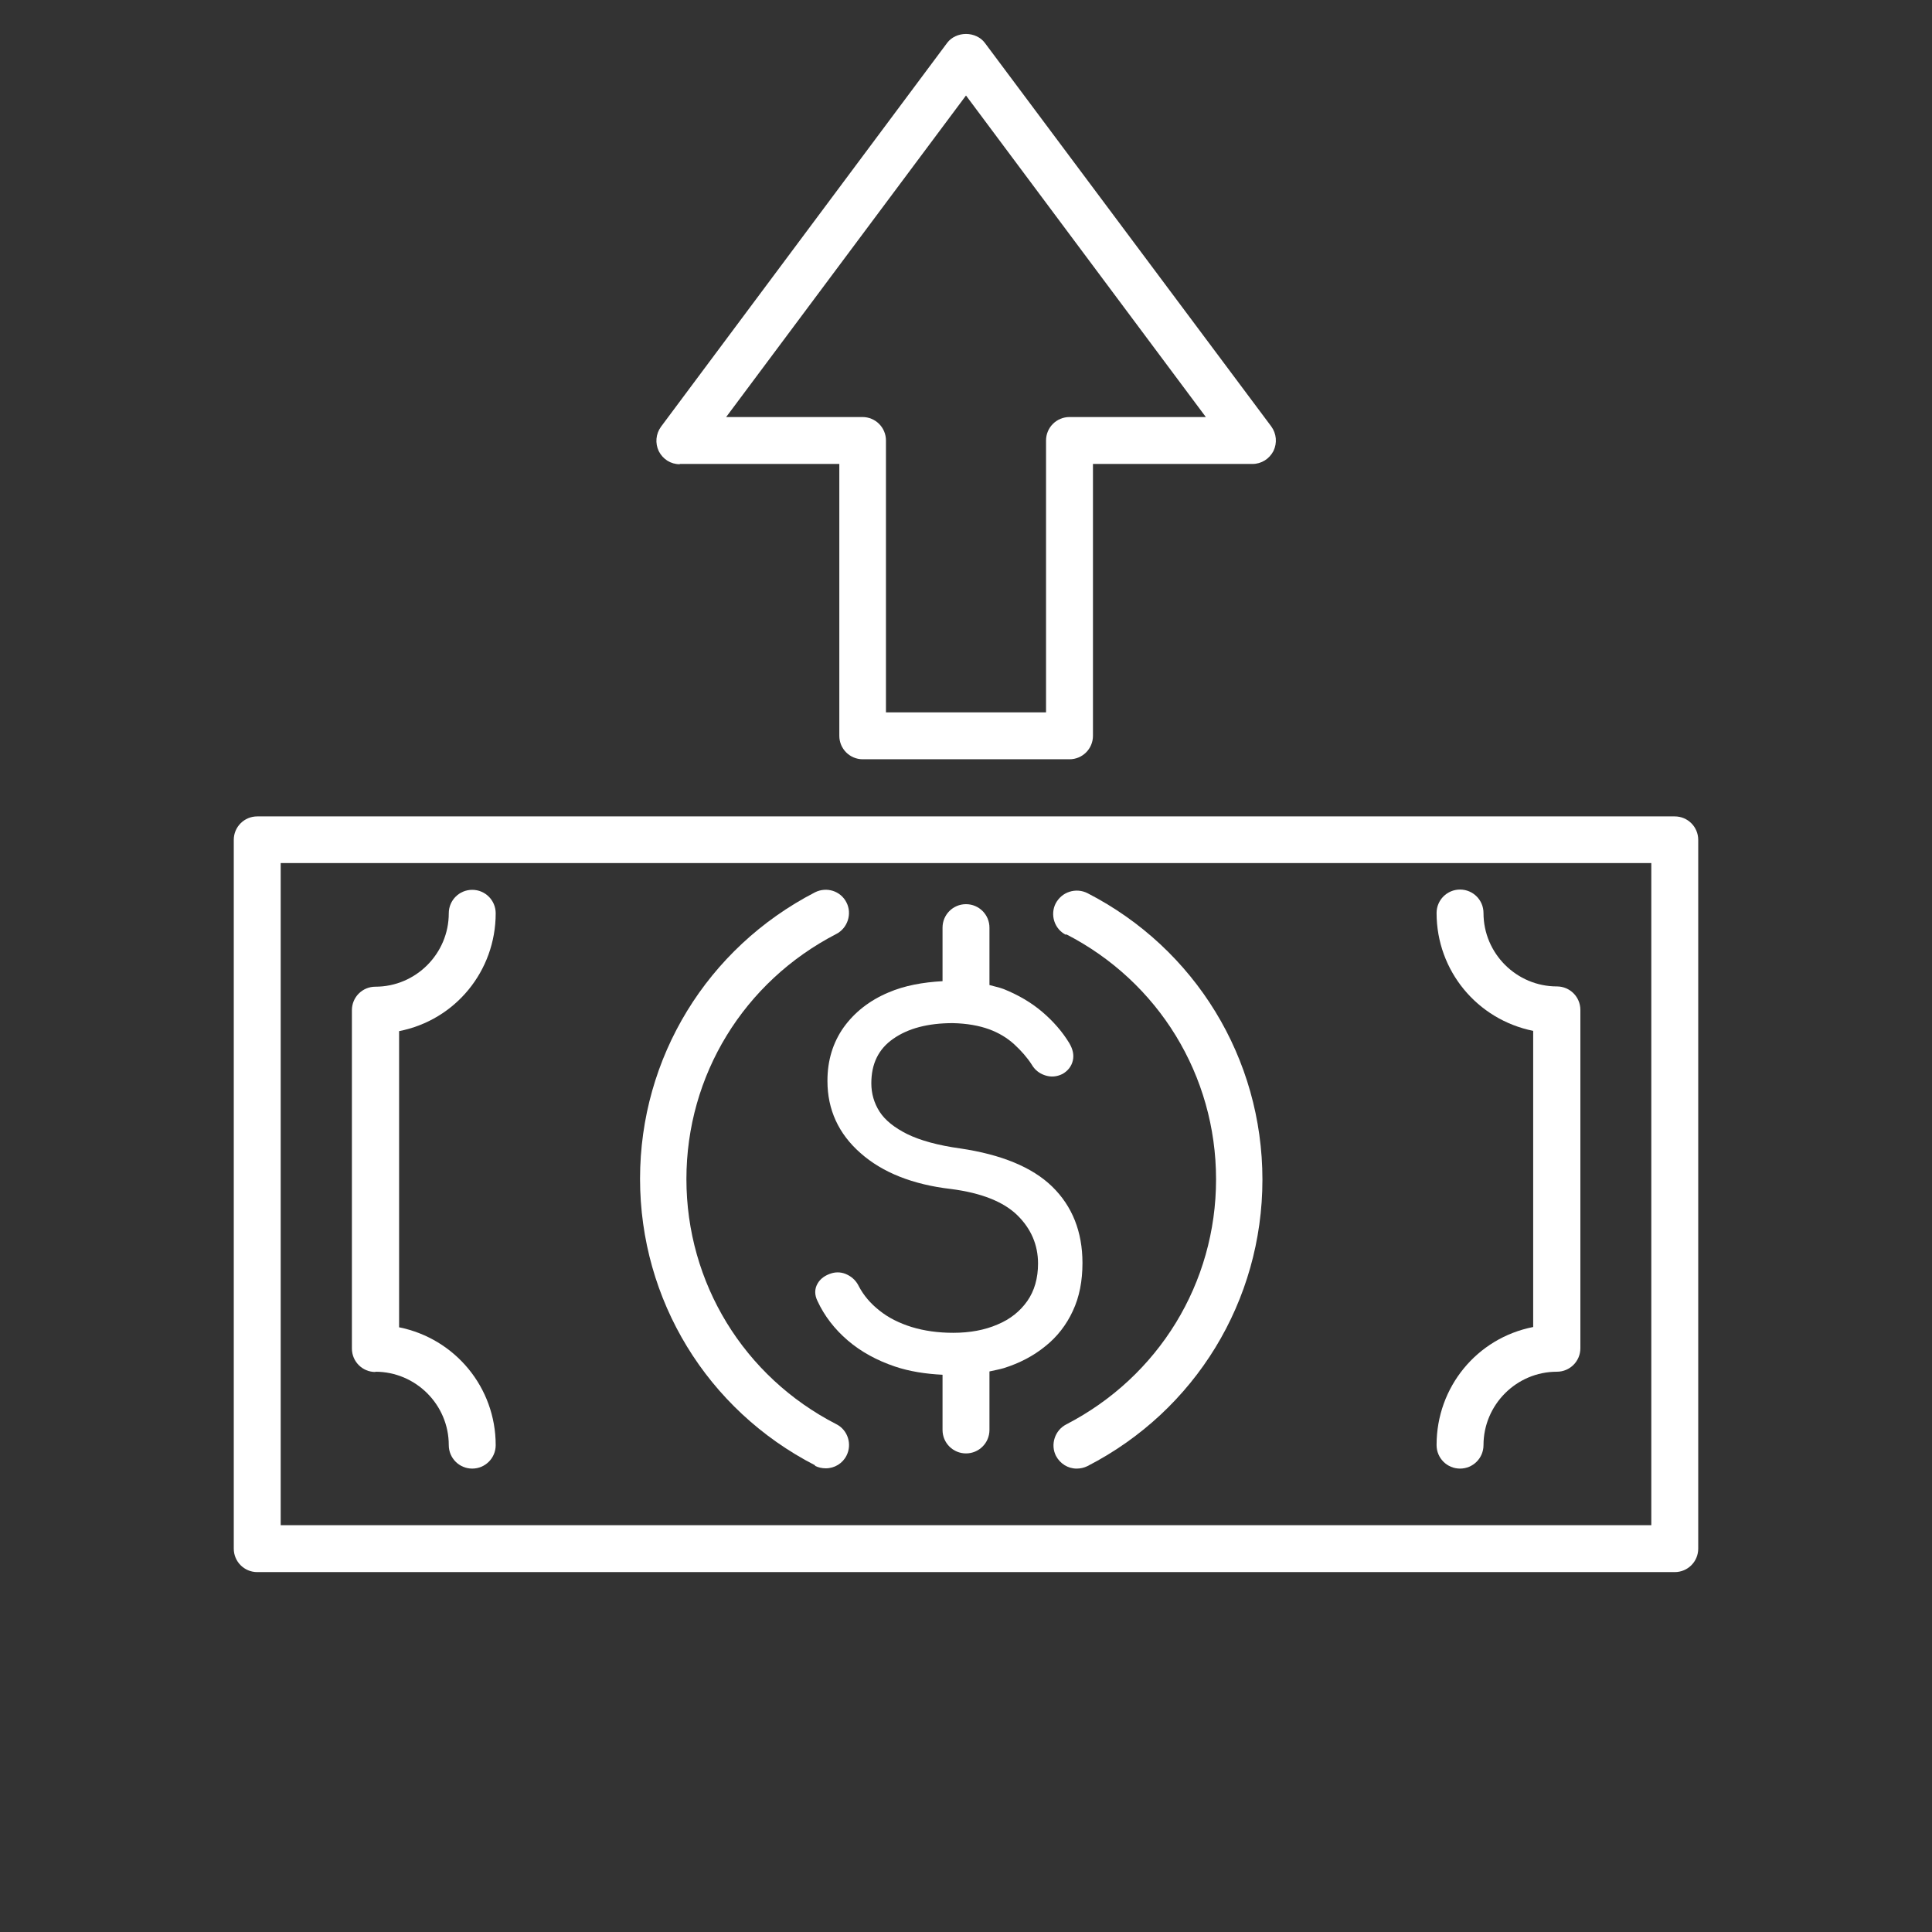 <?xml version="1.0" encoding="UTF-8"?> <svg xmlns="http://www.w3.org/2000/svg" id="a" width="70" height="70" viewBox="0 0 70 70"><rect x="0" y="0" width="70" height="70" fill="#333333" stroke="none"/><path d="M43.69,15.12l-8.69-11.65-8.69,11.65h4.94c.47,0,.85.38.85.85v9.85h5.8v-9.85c0-.47.38-.85.85-.85h4.94Z" fill="none" stroke-width="0"></path><path d="M59.83,55.26v-23.99H10.17v23.99h49.67ZM52.05,33.1c0-.47.38-.85.85-.85s.85.38.85.85c0,1.46,1.19,2.66,2.66,2.66.47,0,.85.38.85.85v12.26c0,.47-.38.85-.85.85-1.46,0-2.66,1.19-2.66,2.66,0,.47-.38.85-.85.85s-.85-.38-.85-.85c0-2.09,1.47-3.86,3.5-4.27v-10.73c-2.04-.4-3.5-2.18-3.5-4.27ZM38.26,32.71c.1-.2.28-.35.5-.42.21-.07.44-.05.65.05,3.91,2.01,6.34,5.99,6.34,10.38s-2.43,8.37-6.34,10.38c-.12.06-.25.09-.39.09-.32,0-.61-.18-.75-.46-.21-.41-.05-.93.37-1.14,3.35-1.72,5.43-5.12,5.43-8.88s-2.08-7.15-5.43-8.88c-.41-.21-.58-.73-.37-1.14ZM32.2,35.98c.57-.25,1.24-.37,1.96-.41v-1.94c0-.47.38-.85.85-.85s.85.38.85.85v2.08c.17.04.34.08.5.14.54.21,1.01.49,1.41.83.4.34.73.72.98,1.13.13.22.18.43.13.64-.05.21-.17.37-.37.48-.22.1-.43.11-.64.05-.21-.07-.37-.2-.48-.39-.16-.25-.38-.5-.63-.73-.25-.23-.56-.41-.92-.55-.36-.13-.8-.21-1.31-.22-.89,0-1.62.19-2.16.57-.53.37-.79.9-.79,1.61,0,.37.1.72.3,1.03.2.31.53.59,1,.81.47.23,1.12.41,1.92.52,1.48.21,2.6.68,3.33,1.38.73.71,1.1,1.64,1.1,2.77,0,.65-.12,1.23-.35,1.74-.24.51-.57.94-1,1.28-.42.34-.93.6-1.5.79-.17.05-.35.08-.52.12v2.12c0,.47-.38.85-.85.85s-.85-.38-.85-.85v-2c-.61-.03-1.2-.12-1.73-.3-.65-.22-1.22-.54-1.7-.94-.48-.41-.85-.89-1.1-1.43-.11-.22-.11-.44,0-.63.1-.19.28-.32.52-.38.18-.05.39-.03.57.06.18.1.32.24.41.42.17.32.41.61.74.87.32.26.72.46,1.17.6.45.14.96.21,1.51.21.6,0,1.14-.1,1.6-.3.46-.19.82-.48,1.08-.85.26-.37.39-.83.39-1.36,0-.68-.25-1.27-.75-1.75-.5-.49-1.31-.81-2.4-.95-1.39-.17-2.49-.6-3.28-1.3-.8-.71-1.2-1.58-1.2-2.61,0-.74.2-1.39.59-1.93.39-.54.94-.97,1.62-1.26ZM29.53,32.35c.42-.21.93-.05,1.14.37.21.41.05.93-.37,1.14-3.35,1.72-5.43,5.12-5.43,8.88s2.08,7.15,5.43,8.88c.41.21.58.73.37,1.14-.15.28-.43.46-.75.46-.13,0-.27-.03-.39-.09-3.91-2.02-6.34-5.99-6.34-10.38s2.43-8.37,6.34-10.38ZM12.75,36.6c0-.47.38-.85.85-.85,1.46,0,2.66-1.19,2.66-2.66,0-.47.38-.85.85-.85s.85.38.85.85c0,2.09-1.47,3.86-3.5,4.27v10.73c2.04.4,3.5,2.18,3.5,4.27,0,.47-.38.85-.85.85s-.85-.38-.85-.85c0-1.46-1.19-2.66-2.66-2.66-.47,0-.85-.38-.85-.85v-12.26Z" fill="none" stroke-width="0"></path><path d="M29.98,39.17c0,1.03.4,1.91,1.2,2.61.79.7,1.89,1.14,3.28,1.3,1.09.14,1.9.46,2.4.95.5.49.75,1.08.75,1.75,0,.53-.13.99-.39,1.36-.26.37-.62.66-1.08.85-.46.2-1,.3-1.6.3-.55,0-1.05-.07-1.51-.21-.45-.14-.85-.34-1.17-.6-.33-.26-.57-.55-.74-.87-.09-.19-.23-.33-.41-.42-.19-.1-.39-.11-.57-.06-.24.07-.42.2-.52.38-.11.19-.11.41,0,.63.25.54.62,1.02,1.1,1.43.48.41,1.05.72,1.7.94.53.18,1.12.27,1.73.3v2c0,.47.38.85.85.85s.85-.38.85-.85v-2.12c.17-.04.35-.07.52-.12.57-.18,1.07-.44,1.5-.79.43-.34.77-.78,1-1.28.24-.51.35-1.09.35-1.74,0-1.13-.37-2.06-1.1-2.77-.72-.7-1.84-1.16-3.33-1.38-.8-.11-1.45-.29-1.92-.52-.46-.23-.8-.5-1-.81-.2-.31-.3-.66-.3-1.03,0-.71.26-1.24.79-1.61.54-.38,1.26-.57,2.16-.57.51.01.95.09,1.31.22.36.13.67.32.92.55.25.23.47.48.63.73.11.19.27.32.48.39.21.07.42.06.64-.05.19-.11.32-.27.37-.48.05-.21,0-.42-.13-.64-.25-.41-.58-.79-.98-1.13-.4-.34-.88-.62-1.41-.83-.16-.06-.33-.09-.5-.14v-2.08c0-.47-.38-.85-.85-.85s-.85.38-.85.85v1.94c-.72.04-1.38.16-1.96.41-.69.29-1.23.72-1.62,1.26-.39.55-.59,1.2-.59,1.93Z" fill="#fff" stroke-width="0"></path><path d="M60.68,29.58H9.32c-.47,0-.85.38-.85.85v25.68c0,.47.38.85.85.85h51.36c.47,0,.85-.38.85-.85v-25.68c0-.47-.38-.85-.85-.85ZM59.83,31.27v23.99H10.17v-23.99h49.67Z" fill="#fff" stroke-width="0"></path><path d="M29.53,53.11c.12.06.25.09.39.09.32,0,.61-.18.75-.46.21-.41.05-.93-.37-1.14-3.35-1.72-5.43-5.12-5.43-8.88s2.08-7.15,5.43-8.88c.41-.21.58-.73.37-1.14-.21-.42-.72-.58-1.14-.37-3.91,2.02-6.34,5.99-6.34,10.38s2.43,8.37,6.34,10.38Z" fill="#fff" stroke-width="0"></path><path d="M13.6,49.7c1.46,0,2.66,1.19,2.66,2.66,0,.47.38.85.85.85s.85-.38.85-.85c0-2.09-1.47-3.86-3.5-4.27v-10.73c2.04-.4,3.5-2.18,3.5-4.27,0-.47-.38-.85-.85-.85s-.85.38-.85.85c0,1.46-1.19,2.66-2.66,2.66-.47,0-.85.38-.85.85v12.26c0,.47.38.85.85.85Z" fill="#fff" stroke-width="0"></path><path d="M38.63,33.85c3.35,1.72,5.43,5.12,5.43,8.88s-2.08,7.15-5.43,8.88c-.41.21-.58.73-.37,1.14.15.28.43.46.75.46.13,0,.27-.03.39-.09,3.91-2.01,6.34-5.99,6.34-10.38s-2.43-8.37-6.34-10.38c-.2-.1-.43-.12-.65-.05-.22.07-.39.22-.5.42-.21.41-.05.93.37,1.14Z" fill="#fff" stroke-width="0"></path><path d="M52.05,52.36c0,.47.38.85.85.85s.85-.38.85-.85c0-1.46,1.19-2.66,2.66-2.66.47,0,.85-.38.85-.85v-12.26c0-.47-.38-.85-.85-.85-1.46,0-2.66-1.19-2.66-2.66,0-.47-.38-.85-.85-.85s-.85.38-.85.85c0,2.09,1.47,3.86,3.5,4.27v10.73c-2.04.4-3.5,2.18-3.5,4.27Z" fill="#fff" stroke-width="0"></path><path d="M24.63,16.81h5.78v9.85c0,.47.38.85.85.85h7.49c.47,0,.85-.38.85-.85v-9.85h5.78c.32,0,.61-.18.76-.47.14-.29.11-.63-.08-.89L35.68,1.55c-.15-.2-.41-.32-.68-.32s-.53.12-.68.32l-10.37,13.91c-.19.26-.22.6-.08.89.15.29.43.47.76.47ZM37.9,15.96v9.85h-5.8v-9.85c0-.47-.38-.85-.85-.85h-4.94l8.69-11.65,8.69,11.65h-4.94c-.47,0-.85.38-.85.85Z" fill="#fff" stroke-width="0"></path></svg> 